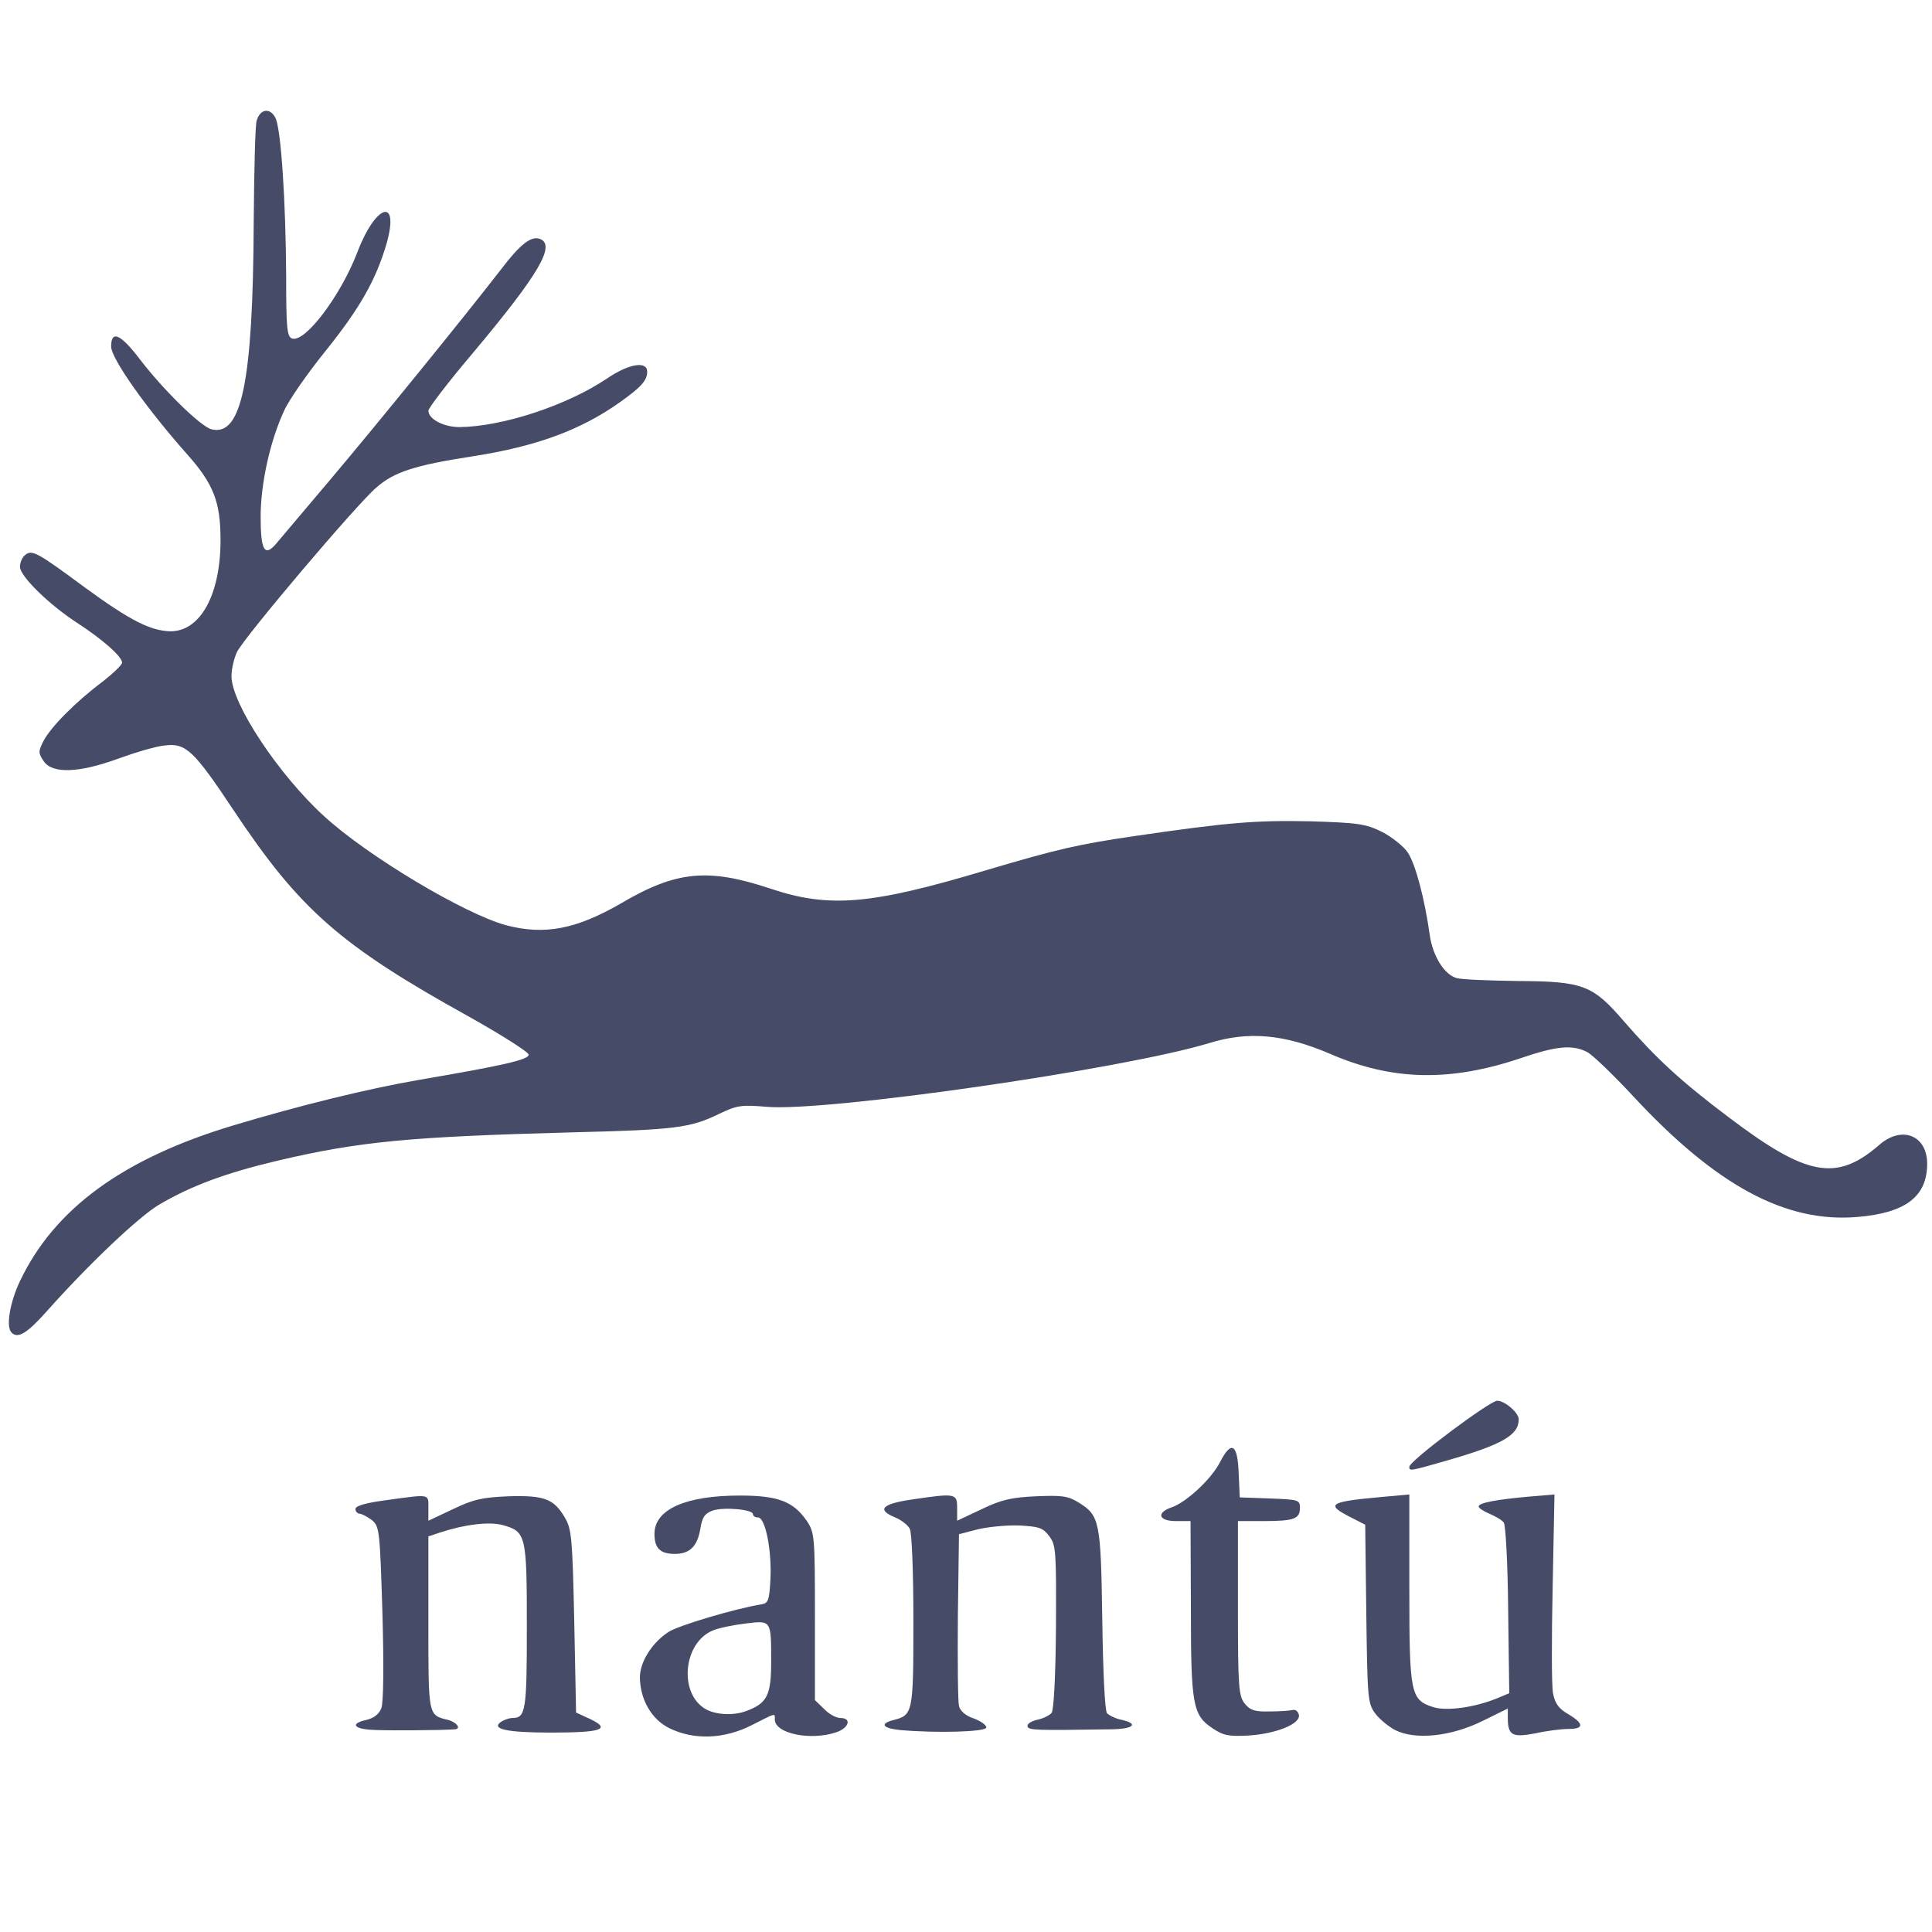 <?xml version="1.0" encoding="UTF-8" standalone="no"?>
<svg
   class="img-fluid"
   id="outputsvg"
   style="transform: matrix(1, 0, 0, 1, 0, 0); transform-origin: 50% 50%; cursor: move; transition: transform 200ms ease-in-out 0s;"
   width="640"
   height="640"
   viewBox="0 0 6400 6400"
   version="1.1"
   sodipodi:docname="logo2.svg"
   inkscape:version="1.1.1 (c3084ef, 2021-09-22)"
   xmlns:inkscape="http://www.inkscape.org/namespaces/inkscape"
   xmlns:sodipodi="http://sodipodi.sourceforge.net/DTD/sodipodi-0.dtd"
   xmlns="http://www.w3.org/2000/svg"
   xmlns:svg="http://www.w3.org/2000/svg">
  <defs
     id="defs153" />
  <sodipodi:namedview
     id="namedview151"
     pagecolor="#ffffff"
     bordercolor="#666666"
     borderopacity="1.0"
     inkscape:pageshadow="2"
     inkscape:pageopacity="0.0"
     inkscape:pagecheckerboard="0"
     showgrid="false"
     inkscape:zoom="0.5515213"
     inkscape:cx="178.59691"
     inkscape:cy="465.07723"
     inkscape:window-width="1312"
     inkscape:window-height="847"
     inkscape:window-x="0"
     inkscape:window-y="25"
     inkscape:window-maximized="0"
     inkscape:current-layer="l5IkHYUtQHVfASlEzDOeu0b" />
  <g
     id="l5IkHYUtQHVfASlEzDOeu0b"
     fill="rgb(70,75,104)"
     style="transform: none;">
    <g
       id="g147"
       transform="matrix(1.208,0,0,1.208,-755.326,-711.303)">
      <path
         id="pUwMxbjsb"
         d="m 2461,5328 c -49,-24 -80,-78 -81,-139 0,-42 32,-94 77,-124 25,-18 188,-66 258,-77 17,-3 20,-12 23,-68 4,-80 -14,-170 -34,-170 -8,0 -14,-4 -14,-9 0,-13 -79,-20 -110,-10 -22,8 -29,18 -34,49 -8,49 -29,70 -70,70 -40,0 -56,-15 -56,-55 0,-67 85,-105 234,-105 105,0 147,16 184,70 21,32 22,41 22,262 v 229 l 25,24 c 13,14 33,25 45,25 31,0 24,27 -11,39 -70,24 -169,4 -169,-35 0,-18 5,-19 -64,16 -75,38 -158,41 -225,8 z m 213,-48 c 55,-21 66,-43 66,-134 0,-115 1,-114 -71,-105 -33,4 -73,12 -89,19 -82,34 -94,174 -19,216 29,16 78,18 113,4 z" />
      <path
         id="p1AkP7k7jM"
         d="m 3950,5328 c -54,-36 -59,-64 -59,-330 l -1,-238 h -40 c -48,0 -55,-23 -11,-38 40,-14 109,-78 132,-124 31,-60 48,-50 51,30 l 3,67 83,3 c 79,3 82,4 82,26 0,30 -16,36 -101,36 h -69 v 239 c 0,217 2,241 19,262 15,18 27,22 68,21 27,0 56,-2 63,-4 8,-2 15,4 17,13 6,25 -62,52 -137,57 -56,3 -70,0 -100,-20 z" />
      <path
         id="p1PjBUsi1"
         d="m 4451,5333 c -19,-10 -44,-31 -55,-46 -20,-27 -21,-43 -24,-273 l -3,-244 -39,-20 c -71,-36 -61,-43 83,-56 l 77,-7 v 257 c 0,289 3,306 65,326 37,12 116,1 178,-25 l 31,-13 -3,-228 c -1,-127 -7,-234 -12,-240 -5,-7 -23,-17 -39,-24 -17,-7 -30,-16 -30,-20 0,-10 48,-19 137,-27 l 71,-6 -5,255 c -3,140 -3,270 1,290 5,27 15,42 41,57 44,26 45,41 2,41 -19,0 -60,5 -91,12 -64,12 -76,6 -76,-43 v -25 l -69,34 c -87,43 -185,53 -240,25 z" />
      <path
         id="pNzTs3IGe"
         d="m 1638,5332 c -46,-4 -49,-18 -7,-27 20,-5 34,-16 40,-32 6,-15 7,-117 3,-261 -7,-223 -8,-237 -28,-254 -12,-9 -27,-17 -33,-18 -7,0 -13,-6 -13,-13 0,-9 28,-17 89,-25 117,-16 111,-17 111,22 v 35 l 68,-32 c 56,-27 81,-32 152,-35 98,-3 124,7 154,58 19,32 21,56 26,285 l 5,250 39,18 c 58,28 31,37 -109,37 -121,0 -165,-10 -135,-30 8,-5 22,-10 30,-10 37,0 40,-19 40,-250 0,-252 -2,-261 -66,-279 -37,-10 -104,-2 -171,20 l -33,11 v 238 c 0,254 -1,252 53,265 24,6 38,24 20,26 -36,3 -206,4 -235,1 z" />
      <path
         id="pecK6BcT1"
         d="m 3093,5333 c -47,-5 -56,-17 -19,-27 55,-14 56,-18 56,-272 0,-132 -4,-243 -10,-253 -5,-10 -23,-24 -40,-31 -51,-21 -37,-37 45,-49 121,-18 125,-17 125,23 v 35 l 68,-32 c 54,-26 82,-32 149,-35 70,-3 87,-1 116,17 58,36 61,51 65,321 2,144 7,250 13,257 6,6 24,15 40,18 48,11 33,25 -28,26 -207,3 -227,3 -230,-8 -2,-6 9,-14 26,-18 16,-3 34,-12 40,-19 6,-7 11,-100 12,-235 1,-208 0,-225 -18,-249 -18,-24 -28,-27 -84,-30 -35,-1 -86,4 -114,11 l -50,13 -3,225 c -1,123 0,234 3,246 3,13 18,27 40,34 19,7 35,18 35,25 0,12 -134,16 -237,7 z" />
      <path
         id="pPXfWjZje"
         d="m 4490,4611 c 0,-16 221,-181 241,-181 21,0 59,33 59,51 0,43 -44,69 -197,113 -104,30 -103,29 -103,17 z" />
      <path
         id="p54thG5Qi"
         d="m 657,4243 c -16,-15 -5,-82 23,-141 94,-198 282,-336 585,-427 183,-55 366,-100 510,-125 228,-39 300,-55 300,-69 0,-7 -74,-54 -165,-105 -352,-195 -463,-293 -644,-565 -109,-164 -131,-185 -188,-178 -24,2 -81,19 -128,36 -109,40 -182,42 -205,7 -15,-22 -15,-27 0,-56 20,-38 88,-107 163,-163 28,-22 52,-45 52,-51 0,-17 -55,-65 -123,-109 -77,-50 -157,-128 -157,-154 0,-11 6,-26 14,-32 19,-16 33,-8 167,91 122,89 178,117 232,118 82,0 137,-101 137,-250 0,-105 -19,-154 -92,-236 -111,-125 -208,-262 -208,-295 0,-46 26,-34 78,34 65,85 167,185 197,193 83,21 114,-131 116,-566 1,-140 4,-266 8,-280 9,-32 36,-37 51,-9 16,28 29,232 30,437 0,138 2,164 16,169 35,13 133,-116 179,-236 51,-134 117,-153 80,-23 -29,98 -72,175 -166,292 -51,63 -103,138 -115,166 -38,82 -64,199 -64,290 0,93 11,112 44,72 12,-14 78,-92 147,-174 131,-155 376,-457 467,-575 54,-71 84,-94 108,-85 44,17 -3,97 -185,314 -67,79 -121,150 -121,157 0,23 42,45 85,45 117,-1 295,-59 406,-134 59,-40 109,-48 109,-18 0,24 -16,42 -75,84 -107,76 -229,121 -403,148 -161,25 -216,43 -265,86 -53,45 -363,411 -382,451 -8,17 -15,47 -15,66 0,75 129,270 254,384 120,110 385,268 499,299 106,28 193,11 317,-61 150,-88 237,-96 406,-40 163,55 277,45 594,-50 196,-58 252,-71 410,-94 254,-37 328,-43 477,-40 133,4 153,7 198,29 27,14 60,40 71,57 21,32 46,126 60,226 8,57 40,109 74,118 14,4 90,7 169,8 177,1 204,11 289,110 87,100 155,164 287,263 215,163 296,178 413,77 62,-55 132,-27 132,51 0,90 -59,135 -191,146 -197,17 -388,-86 -616,-332 -54,-58 -110,-112 -125,-120 -40,-21 -84,-17 -181,16 -195,66 -354,63 -526,-12 -124,-53 -222,-62 -329,-29 -237,72 -1050,189 -1214,175 -70,-6 -82,-4 -130,19 -80,39 -121,44 -403,51 -449,12 -584,25 -810,78 -143,34 -236,69 -323,120 -56,33 -194,164 -307,291 -55,62 -81,78 -98,60 z" />
    </g>
  </g>
</svg>
